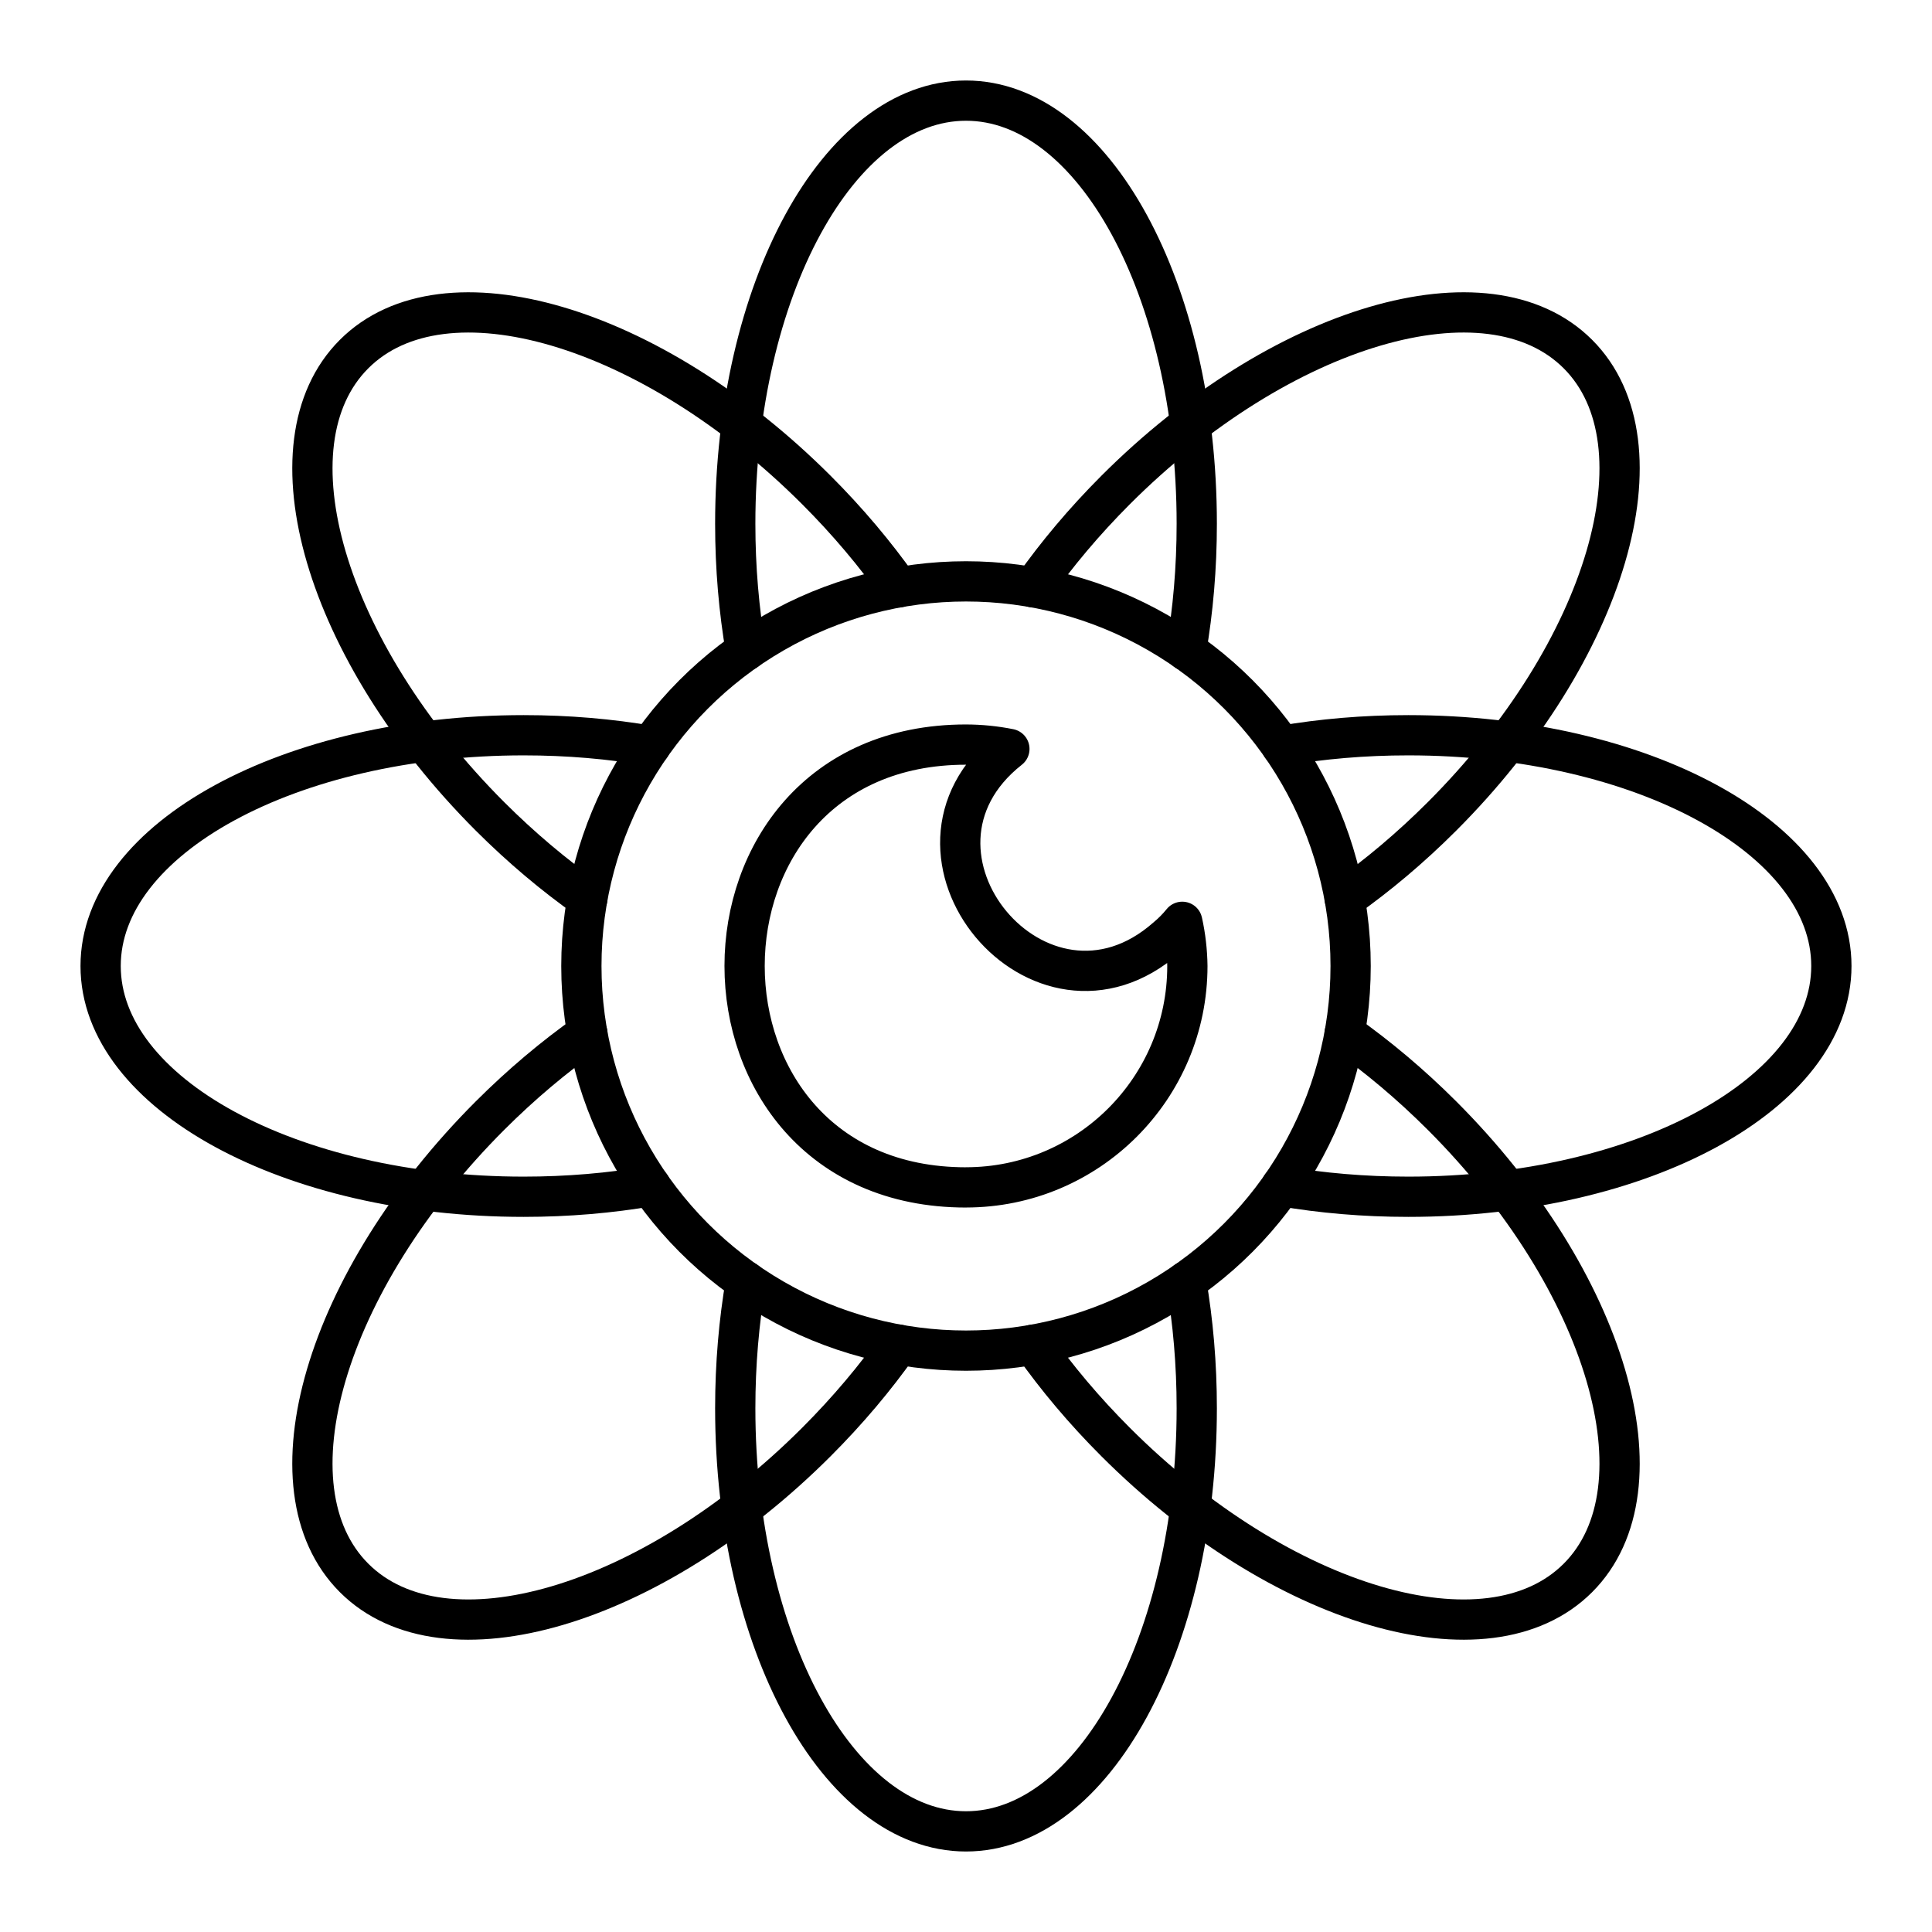 <?xml version="1.0" encoding="UTF-8"?><!-- Скачано с сайта svg4.ru / Downloaded from svg4.ru -->
<svg width="800px" height="800px" viewBox="0 0 48 48" id="b" xmlns="http://www.w3.org/2000/svg"><defs><style>.c{fill:none;stroke:#000000;stroke-linecap:round;stroke-linejoin:round;}</style></defs><path class="c" d="m18.531,16.164c-.172-.998-.264-2.051-.264-3.153,0-5.805,2.567-10.511,5.733-10.511s5.733,4.706,5.733,10.511c0,1.101-.092,2.156-.264,3.154"/><path class="c" d="m23.999,29.501c-7.333-.002-7.333-11.003,0-11.002.362.001.723.037,1.079.108-3.289,2.588.766,7.457,3.906,4.689.142-.118.273-.25.389-.394.08.36.122.728.127,1.097,0,3.038-2.463,5.501-5.501,5.501v0Z"/><circle class="c" cx="24" cy="24" r="9.556"/><path class="c" d="m29.469,31.836c.172.998.264,2.051.264,3.153,0,5.805-2.567,10.511-5.733,10.511s-5.733-4.706-5.733-10.511c0-1.101.092-2.156.264-3.154"/><path class="c" d="m31.836,18.531c.998-.172,2.051-.264,3.153-.264,5.805,0,10.511,2.567,10.511,5.733s-4.706,5.733-10.511,5.733c-1.101,0-2.156-.092-3.154-.264"/><path class="c" d="m16.164,18.531c-.998-.172-2.051-.264-3.153-.264-5.805,0-10.511,2.567-10.511,5.733s4.706,5.733,10.511,5.733c1.101,0,2.156-.092,3.154-.264"/><path class="c" d="m14.592,22.327c-.827-.585-1.637-1.264-2.417-2.043-4.105-4.105-5.617-9.248-3.378-11.487,2.239-2.239,7.382-.726,11.487,3.378.778.778,1.46,1.59,2.044,2.416"/><path class="c" d="m33.408,25.673c.827.585,1.637,1.264,2.417,2.043,4.105,4.105,5.617,9.248,3.378,11.487-2.239,2.239-7.382.726-11.487-3.378-.778-.778-1.46-1.59-2.044-2.416"/><path class="c" d="m25.673,14.592c.585-.827,1.264-1.637,2.043-2.417,4.105-4.105,9.248-5.617,11.487-3.378,2.239,2.239.726,7.382-3.378,11.487-.778.778-1.59,1.46-2.416,2.044"/><path class="c" d="m14.592,25.673c-.827.585-1.637,1.264-2.417,2.043-4.105,4.105-5.617,9.248-3.378,11.487,2.239,2.239,7.382.726,11.487-3.378.778-.778,1.46-1.59,2.044-2.416"/></svg>